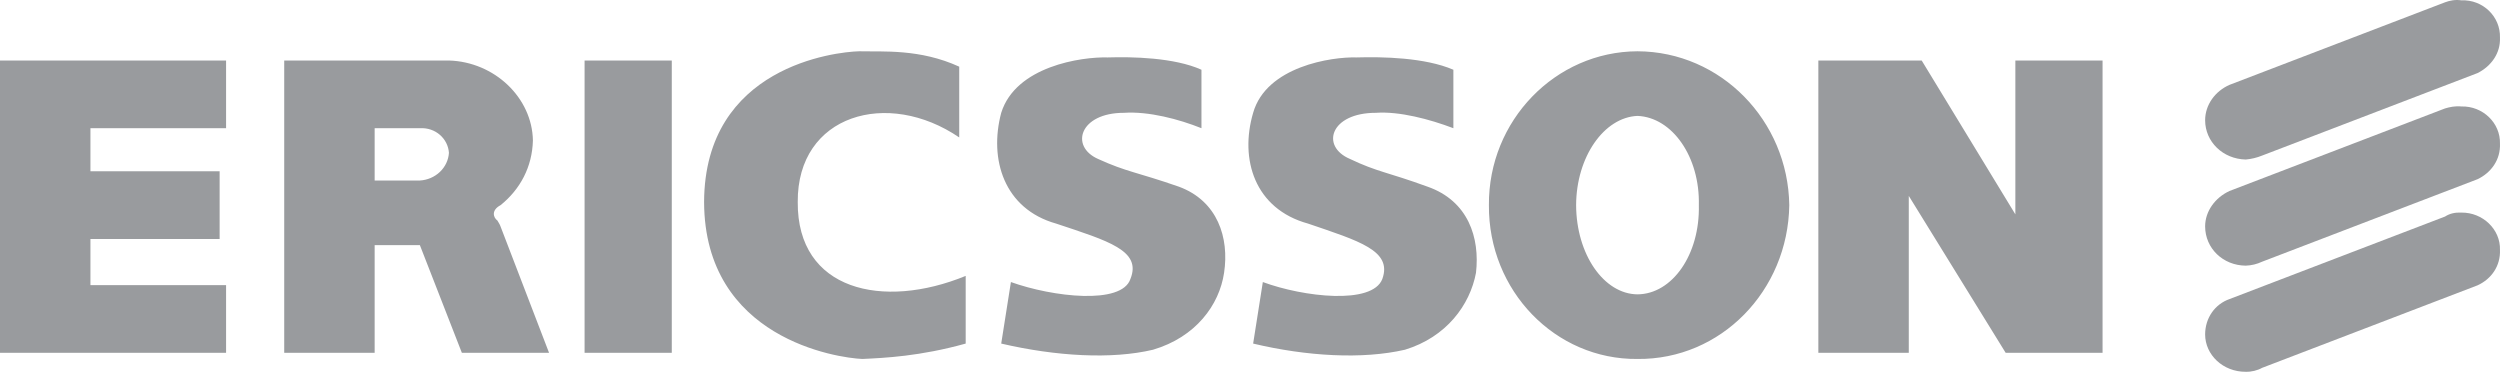 <svg width="195" height="29" viewBox="0 0 195 29" fill="none" xmlns="http://www.w3.org/2000/svg">
<path d="M0 4.72V27.519H17.634V22.239H7.054V18.64H17.131V13.36H7.054V10H17.634V4.72H0ZM45.597 4.72H52.399V27.519H45.597V4.72ZM39.048 16C40.575 14.767 41.511 13.026 41.567 10.96C41.511 7.623 38.572 4.823 35.017 4.72H22.169V27.519H29.223V10H32.75C33.974 9.928 34.939 10.817 35.017 11.92C34.981 12.482 34.731 13.011 34.313 13.409C33.895 13.807 33.339 14.046 32.75 14.08H29.223V19.12H32.75L36.025 27.519H42.826L39.048 17.68C38.981 17.483 38.884 17.358 38.796 17.2C38.49 16.983 38.281 16.407 39.048 16ZM141.831 4.72V27.519H148.885V15.28L156.442 27.519H164V4.72H157.198V16.72L149.892 4.72H141.831ZM127.724 9.04C130.44 9.151 132.6 12.238 132.51 16C132.6 19.853 130.44 22.939 127.724 22.959C125.111 22.939 122.952 19.853 122.937 16C122.952 12.238 125.111 9.151 127.724 9.04V4C121.319 4.025 116.086 9.406 116.135 16C116.086 22.683 121.319 28.065 127.724 27.999C134.231 28.065 139.466 22.683 139.564 16C139.466 9.406 134.231 4.025 127.724 4V9.04ZM54.919 15.76C54.956 26.419 65.322 27.919 67.263 27.999C68.996 27.919 71.751 27.794 75.324 26.799V21.52C68.865 24.169 62.173 22.669 62.224 15.76C62.173 8.92 69.258 6.92 74.82 10.72V5.2C71.751 3.795 68.865 4.045 67.011 4C65.191 4.045 54.956 5.17 54.919 15.76ZM93.714 10V5.44C91.596 4.483 88.282 4.42 86.409 4.48C84.346 4.42 79.23 5.17 78.095 8.8C77.131 12.42 78.311 16.295 82.378 17.44C86.445 18.795 89.07 19.545 88.172 21.76C87.495 23.794 82.115 23.169 78.851 22L78.095 26.799C82.378 27.794 86.708 28.044 89.935 27.279C93.268 26.294 95.105 23.794 95.478 21.28C95.892 18.545 94.974 15.67 91.951 14.56C88.676 13.42 87.889 13.42 85.653 12.4C83.429 11.42 84.216 8.795 87.668 8.8C89.594 8.67 91.956 9.295 93.714 10ZM113.364 10V5.44C111.145 4.483 107.832 4.42 105.806 4.48C103.896 4.42 98.779 5.17 97.745 8.8C96.68 12.42 97.86 16.295 102.028 17.44C105.995 18.795 108.62 19.545 107.822 21.76C107.045 23.794 101.666 23.169 98.501 22L97.745 26.799C101.928 27.794 106.258 28.044 109.585 27.279C112.818 26.294 114.655 23.794 115.127 21.28C115.442 18.545 114.524 15.67 111.349 14.56C108.226 13.42 107.439 13.42 105.303 12.4C102.978 11.42 103.765 8.795 107.318 8.8C109.144 8.67 111.506 9.295 113.364 10Z" fill="#999B9E"/>
<path d="M194.998 11.216C195.046 12.433 194.334 13.457 193.253 13.976L176.441 20.414C176.045 20.601 175.613 20.706 175.172 20.721C173.389 20.708 172.003 19.368 172 17.655C172.003 16.477 172.782 15.413 173.903 14.896L190.715 8.457C191.083 8.347 191.506 8.257 191.984 8.304C193.66 8.257 195.046 9.596 194.998 11.216Z" fill="#999B9E"/>
<path d="M194.998 2.939C195.046 4.13 194.334 5.153 193.253 5.698L176.441 12.136C176.036 12.3 175.609 12.403 175.172 12.443C173.389 12.405 172.003 11.065 172 9.377C172.003 8.173 172.782 7.11 173.903 6.618L190.715 0.179C191.083 0.044 191.506 -0.047 191.984 0.026C193.66 -0.047 195.046 1.292 194.998 2.939Z" fill="#999B9E"/>
<path d="M194.998 19.495C195.046 20.736 194.334 21.76 193.253 22.254L176.441 28.693C176.092 28.892 175.61 29.011 175.172 28.999C173.389 29.011 172.003 27.672 172 26.087C172.003 24.78 172.782 23.717 173.903 23.327L182.309 20.108L190.715 16.889C191.083 16.65 191.506 16.56 191.984 16.582C193.66 16.56 195.046 17.9 194.998 19.495Z" fill="#999B9E"/>
</svg>
